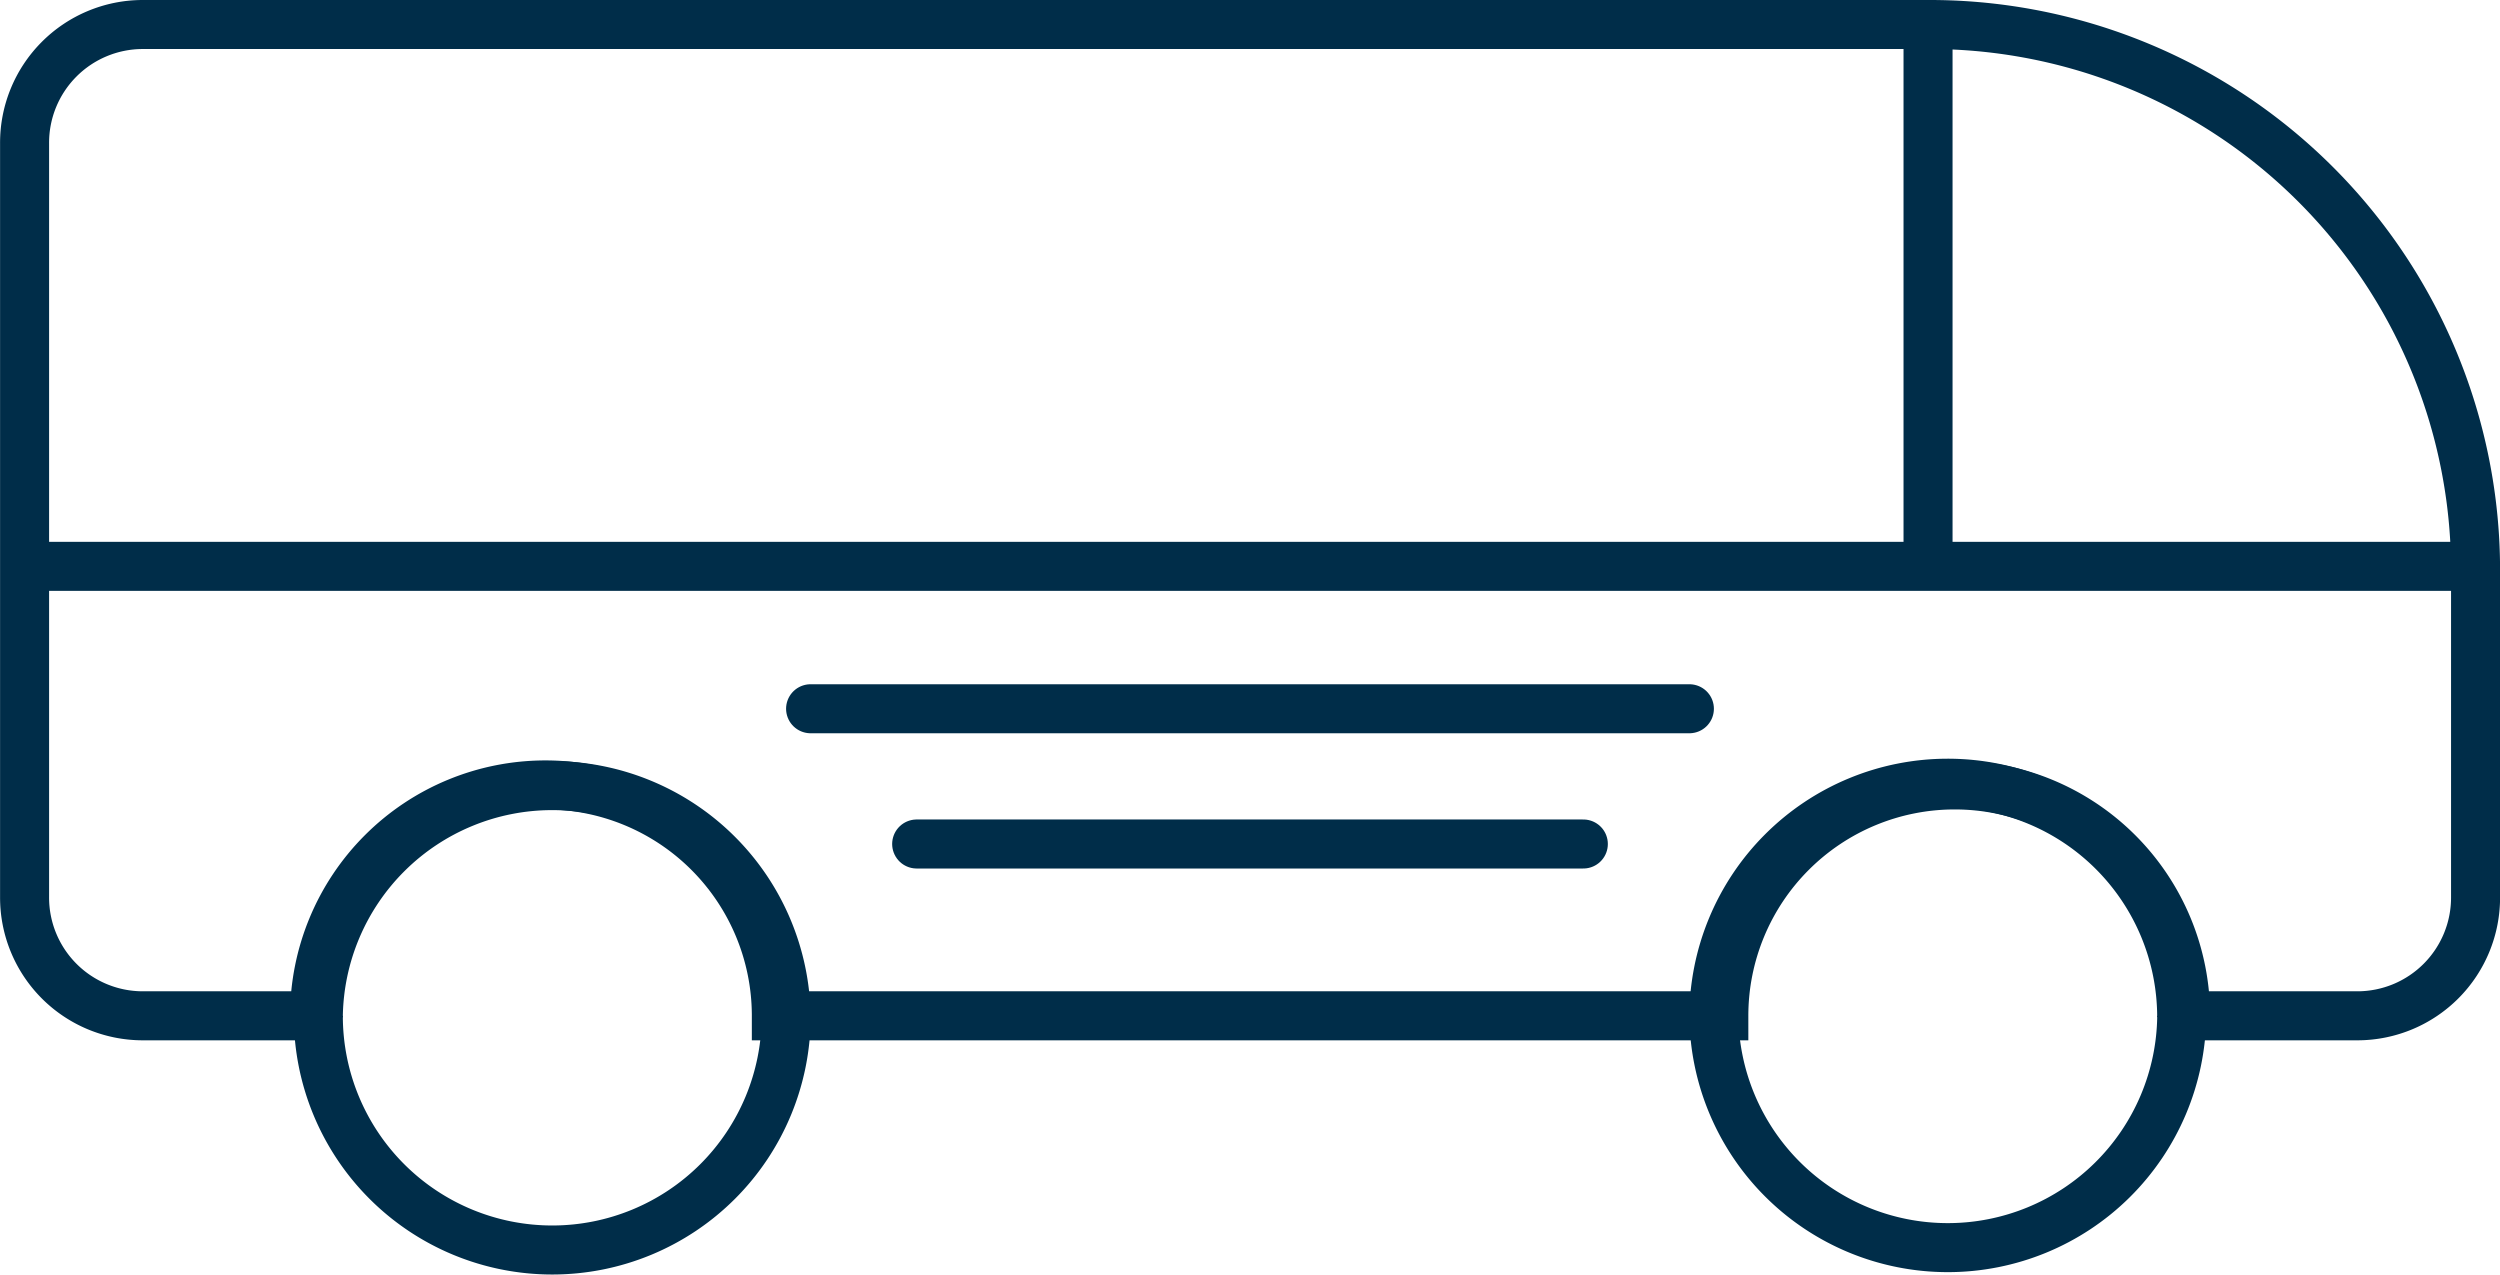 <?xml version="1.0" encoding="utf-8"?>
<svg xmlns="http://www.w3.org/2000/svg" width="102" height="52" viewBox="0 0 102 52"><defs><style>.a,.b{fill:none;stroke:#002d49;stroke-miterlimit:10;stroke-width:2px;}.a{stroke-linecap:round;}</style></defs><g transform="translate(-52.265 -105.144)"><g transform="translate(85.337 134.061)"><line class="a" x2="35.855"/><line class="a" x2="27.2" transform="translate(4.328 5.518)"/></g><g transform="translate(53.265 106.144)"><path class="b" d="M74.2,177.18v.011a9.544,9.544,0,1,0,19.088,0v-.011" transform="translate(-62.212 -136.735)"/><path class="b" d="M175.931,177.18v.011a9.545,9.545,0,0,0,19.089,0v-.011" transform="translate(-107.005 -136.735)"/><path class="b" d="M131.074,106.144h-73a4.824,4.824,0,0,0-4.806,4.842v30.761a4.824,4.824,0,0,0,4.806,4.842H65.1a9.42,9.42,0,1,1,18.84,0h38.657a9.42,9.42,0,1,1,18.84,0h7.025a4.825,4.825,0,0,0,4.806-4.842V128.5A22.273,22.273,0,0,0,131.074,106.144Z" transform="translate(-53.265 -106.144)"/><path class="b" d="M93.286,170.064a9.544,9.544,0,0,0-19.087,0" transform="translate(-62.212 -129.565)"/><path class="b" d="M195.019,170.064a9.544,9.544,0,0,0-19.088,0" transform="translate(-107.006 -129.565)"/></g><line class="b" x2="98.971" transform="translate(54.013 128.251)"/><line class="b" y2="21.71" transform="translate(130.929 106.394)"/></g></svg>